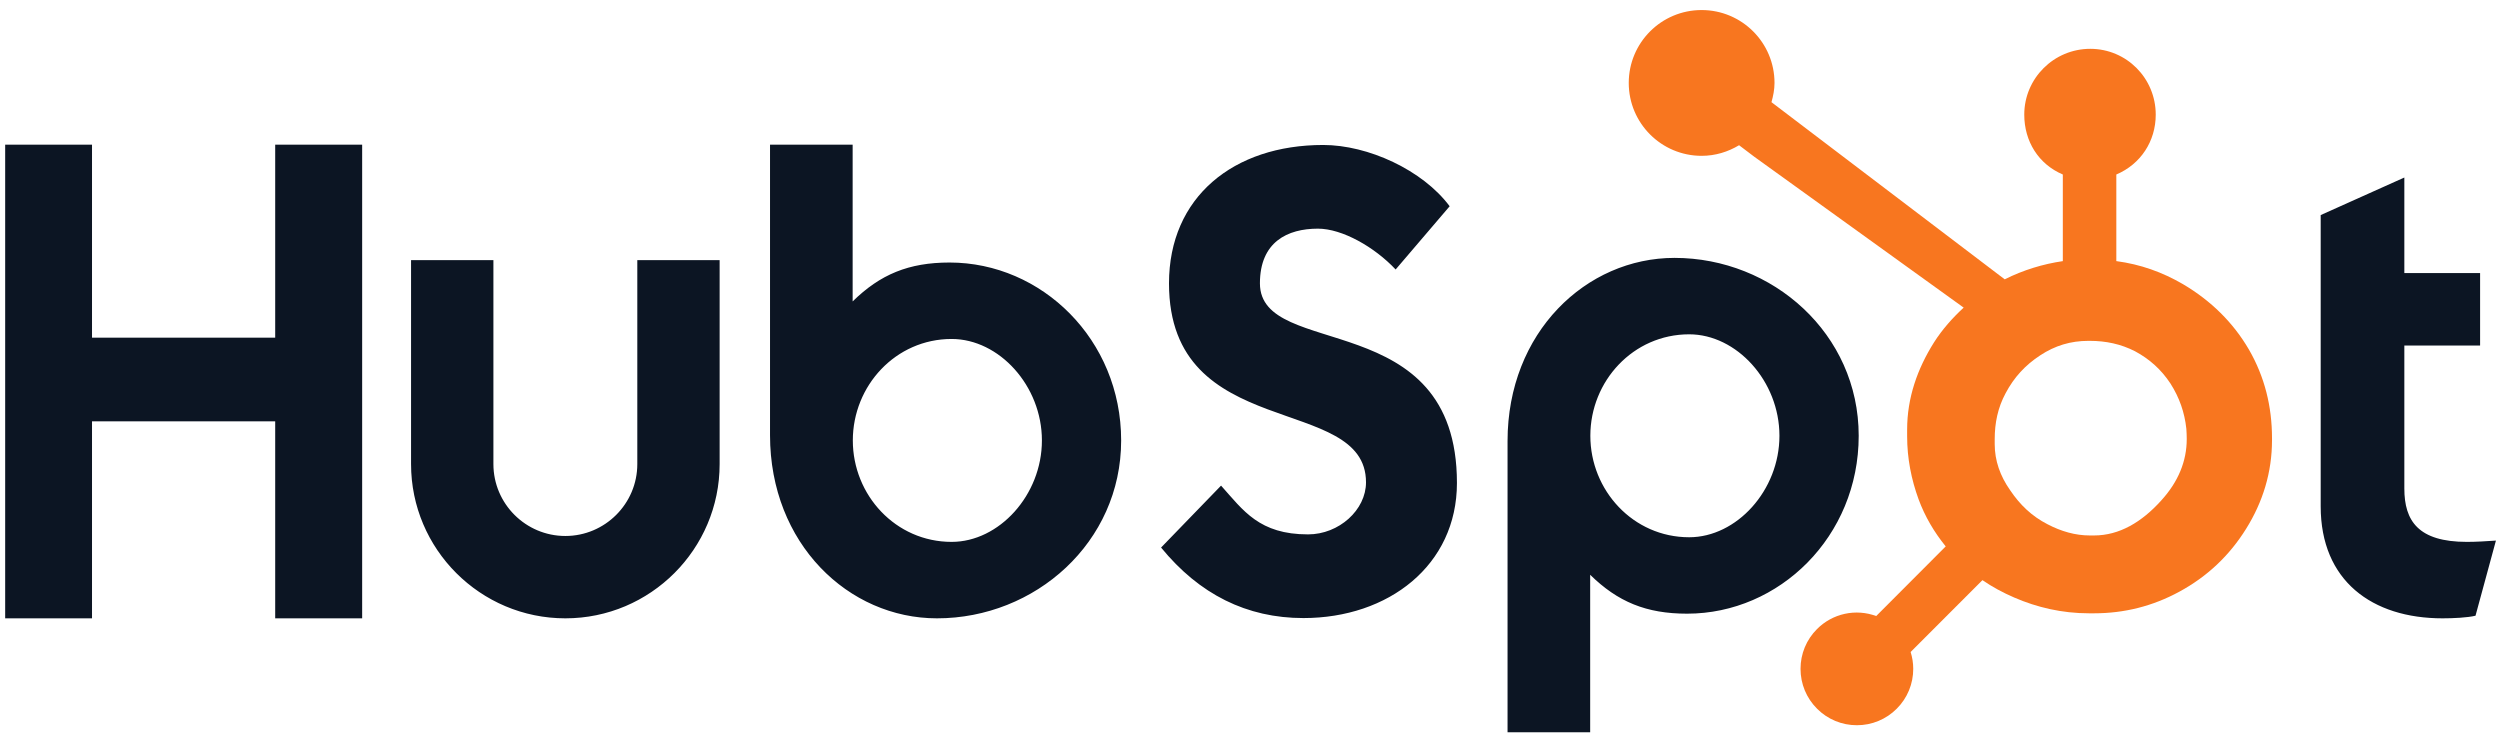 <svg xmlns="http://www.w3.org/2000/svg" width="102" height="30" viewBox="0 0 102 30" fill="none"><path d="M0.211 5.903H3.754V13.776H11.228V5.903H14.776V25.228H11.228V17.19H3.754V25.228H0.211V5.903ZM26.002 18.934C26.002 20.552 24.684 21.868 23.067 21.868C21.448 21.868 20.131 20.552 20.131 18.934V10.614H16.771V18.934C16.771 22.405 19.595 25.228 23.067 25.228C26.537 25.228 29.361 22.405 29.361 18.934V10.614H26.002V18.934ZM38.742 10.711C37.075 10.711 35.912 11.195 34.788 12.298V5.903H31.417V17.754C31.417 22.19 34.624 25.228 38.227 25.228C42.233 25.228 45.743 22.136 45.743 17.97C45.743 13.857 42.506 10.711 38.742 10.711ZM38.826 22.109C36.542 22.109 34.795 20.201 34.795 17.97C34.795 15.738 36.542 13.83 38.826 13.83C40.762 13.83 42.51 15.738 42.51 17.97C42.51 20.201 40.762 22.109 38.826 22.109ZM51.405 11.561C51.405 9.866 52.534 9.329 53.771 9.329C54.766 9.329 56.083 10.081 56.942 10.995L59.146 8.415C58.045 6.936 55.814 5.915 53.986 5.915C50.329 5.915 47.695 8.039 47.695 11.561C47.695 18.093 55.733 16.022 55.733 19.679C55.733 20.807 54.631 21.803 53.368 21.803C51.378 21.803 50.733 20.835 49.819 19.813L47.372 22.34C48.932 24.249 50.867 25.217 53.18 25.217C56.647 25.217 59.443 23.066 59.443 19.705C59.443 12.447 51.405 14.706 51.405 11.561ZM68.319 10.522C64.716 10.522 61.508 13.558 61.508 17.995V29.877H64.879V23.451C66.003 24.554 67.166 25.038 68.834 25.038C72.598 25.038 75.835 21.893 75.835 17.78C75.835 13.613 72.324 10.522 68.319 10.522ZM68.918 21.92C66.634 21.92 64.886 20.01 64.886 17.78C64.886 15.548 66.634 13.64 68.918 13.64C70.853 13.64 72.601 15.548 72.601 17.78C72.601 20.01 70.853 21.92 68.918 21.92ZM100.65 22.109C98.662 22.109 98.097 21.249 98.097 19.932V14.098H101.188V11.142H98.097V7.243L94.684 8.775V20.657C94.684 23.696 96.78 25.228 99.656 25.228C100.086 25.228 100.678 25.201 101.001 25.121L101.834 22.056C101.458 22.082 101.028 22.109 100.65 22.109Z" fill="#0C1523"></path><path d="M91.761 14.27C91.114 13.158 90.205 12.267 89.069 11.596C88.219 11.101 87.339 10.787 86.346 10.653V7.12C87.339 6.698 87.954 5.765 87.954 4.677C87.954 3.194 86.765 1.992 85.283 1.992C83.8 1.992 82.59 3.194 82.59 4.677C82.59 5.765 83.17 6.698 84.163 7.12V10.654C83.369 10.769 82.545 11.017 81.793 11.397C80.258 10.23 75.222 6.404 72.276 4.169C72.346 3.917 72.4 3.658 72.4 3.384C72.4 1.741 71.07 0.41 69.426 0.41C67.783 0.41 66.453 1.741 66.453 3.384C66.453 5.026 67.784 6.358 69.428 6.358C69.988 6.358 70.507 6.194 70.954 5.925L71.576 6.396L80.118 12.551C79.666 12.966 79.246 13.438 78.909 13.967C78.228 15.046 77.811 16.233 77.811 17.527V17.797C77.811 18.706 77.984 19.564 78.278 20.371C78.537 21.074 78.915 21.714 79.385 22.293L76.549 25.135C76.139 24.982 75.692 24.951 75.264 25.045C74.836 25.139 74.444 25.354 74.135 25.665C73.921 25.878 73.751 26.131 73.635 26.41C73.52 26.689 73.461 26.988 73.462 27.29C73.462 27.904 73.701 28.481 74.136 28.915C74.349 29.13 74.602 29.299 74.881 29.415C75.16 29.531 75.459 29.59 75.761 29.589C76.063 29.59 76.362 29.531 76.641 29.415C76.921 29.299 77.174 29.13 77.387 28.915C77.601 28.702 77.77 28.449 77.886 28.17C78.001 27.891 78.061 27.592 78.06 27.29C78.06 27.053 78.023 26.821 77.954 26.601L80.884 23.67C81.286 23.947 81.72 24.181 82.186 24.382C83.106 24.78 84.122 25.023 85.233 25.023H85.437C86.666 25.023 87.825 24.734 88.914 24.143C90.062 23.52 90.961 22.666 91.64 21.577C92.322 20.485 92.698 19.279 92.698 17.951V17.885C92.698 16.579 92.396 15.374 91.761 14.27ZM88.18 20.418C87.385 21.302 86.471 21.847 85.437 21.847H85.267C84.676 21.847 84.099 21.683 83.534 21.387C82.897 21.06 82.412 20.594 82.016 20.004C81.606 19.424 81.384 18.792 81.384 18.122V17.918C81.384 17.259 81.51 16.634 81.829 16.043C82.17 15.398 82.63 14.896 83.242 14.497C83.843 14.101 84.485 13.907 85.2 13.907H85.267C85.915 13.907 86.529 14.035 87.108 14.331C87.698 14.647 88.18 15.079 88.554 15.647C88.917 16.215 89.133 16.828 89.203 17.495C89.213 17.634 89.219 17.776 89.219 17.912C89.219 18.818 88.873 19.657 88.18 20.418Z" fill="#F8761F"></path></svg>